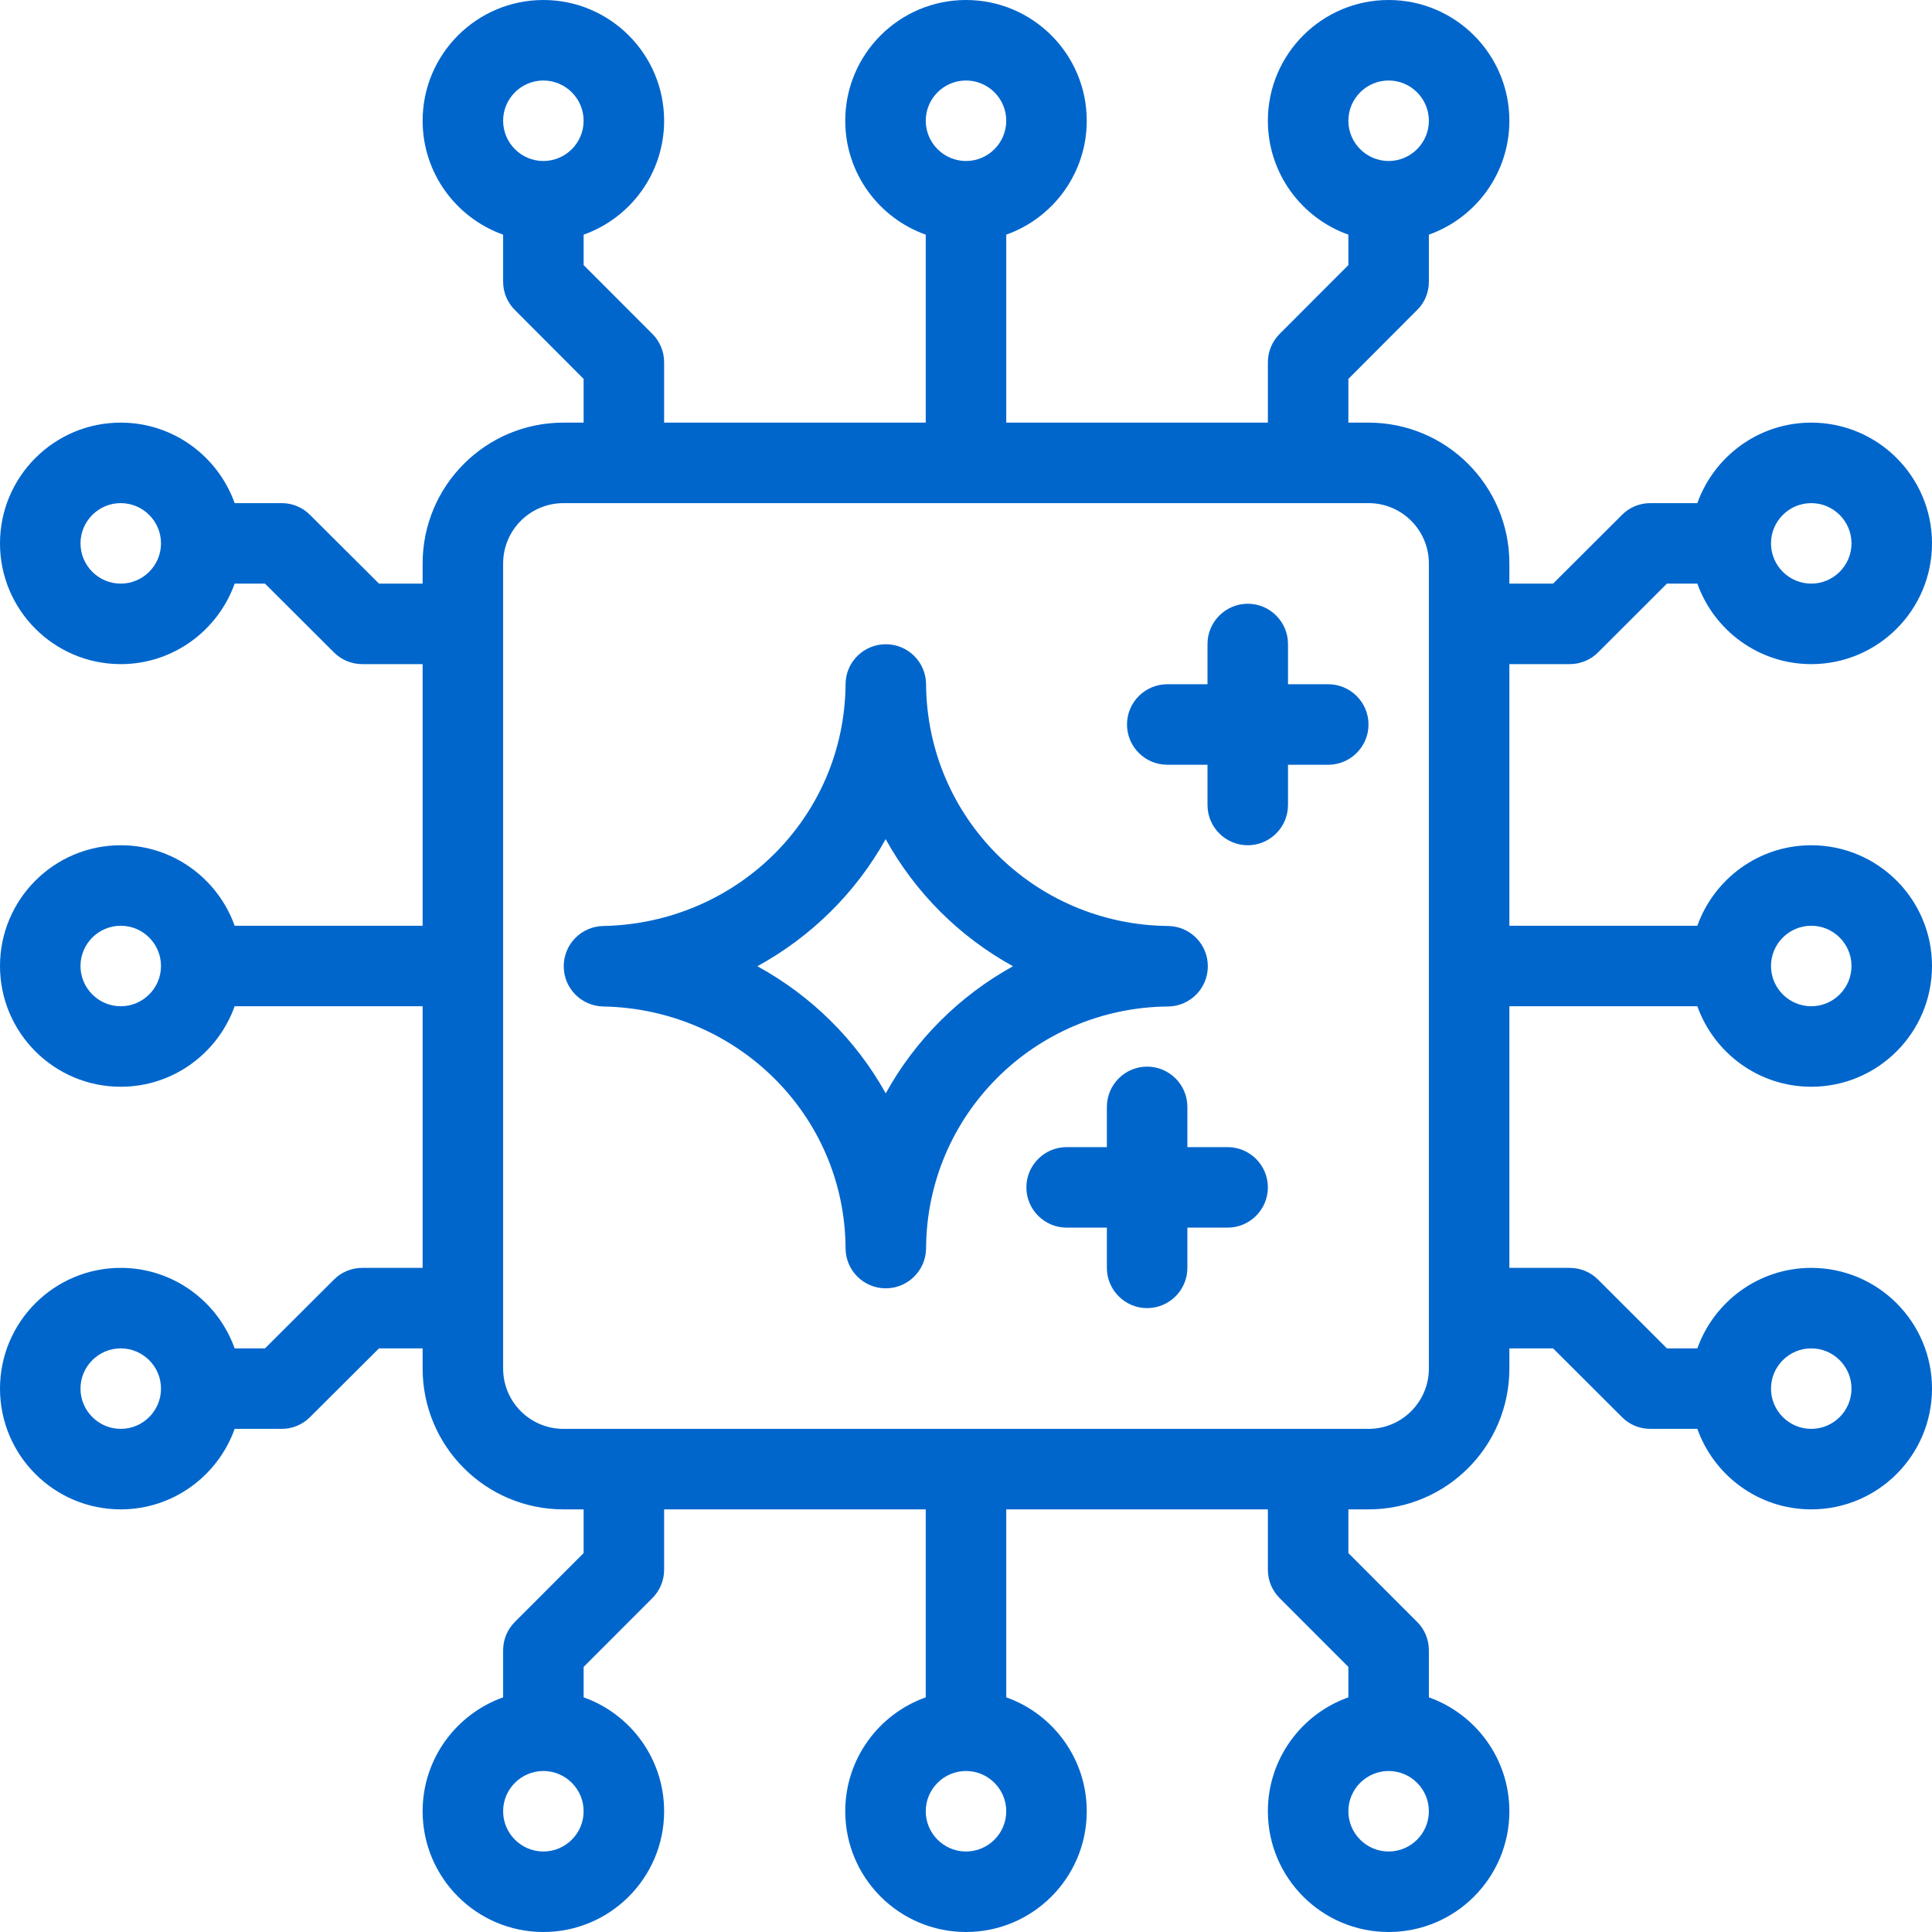 <svg width="24" height="24" viewBox="0 0 24 24" fill="none" xmlns="http://www.w3.org/2000/svg">
<g clip-path="url(#clip0_3961_1253)">
<path fill-rule="evenodd" clip-rule="evenodd" d="M7.494 11.503C7.221 11.508 7.002 11.731 7.003 12.004C7.003 12.276 7.221 12.498 7.494 12.503C9.149 12.533 10.495 13.848 10.504 15.507C10.505 15.782 10.728 16.004 11.003 16.004C11.278 16.004 11.502 15.782 11.504 15.507C11.513 13.851 12.851 12.518 14.509 12.503C14.783 12.501 15.004 12.278 15.004 12.004C15.005 11.729 14.784 11.506 14.51 11.503C12.85 11.486 11.516 10.159 11.504 8.499C11.502 8.224 11.278 8.003 11.004 8.003C10.729 8.003 10.505 8.224 10.504 8.499C10.491 10.161 9.147 11.472 7.494 11.503ZM9.408 12.003C10.077 11.637 10.632 11.089 11.002 10.424C11.369 11.088 11.918 11.637 12.584 12.003C11.919 12.37 11.37 12.918 11.003 13.582C10.633 12.917 10.078 12.369 9.408 12.003Z" fill="#0066CC"/>
<path fill-rule="evenodd" clip-rule="evenodd" d="M15 8.5H14.5C14.225 8.5 14 8.724 14 9C14 9.276 14.225 9.5 14.5 9.5H15V10C15 10.276 15.225 10.5 15.5 10.5C15.775 10.5 16 10.276 16 10V9.5H16.5C16.775 9.5 17 9.276 17 9C17 8.724 16.775 8.5 16.5 8.5H16V8C16 7.724 15.775 7.5 15.5 7.5C15.225 7.5 15 7.724 15 8V8.5Z" fill="#0066CC"/>
<path fill-rule="evenodd" clip-rule="evenodd" d="M13.75 14.25H13.25C12.975 14.25 12.75 14.474 12.75 14.75C12.75 15.026 12.975 15.25 13.25 15.25H13.75V15.75C13.75 16.026 13.975 16.25 14.25 16.25C14.525 16.25 14.75 16.026 14.75 15.75V15.25H15.25C15.525 15.25 15.75 15.026 15.75 14.75C15.75 14.474 15.525 14.25 15.25 14.25H14.75V13.75C14.75 13.474 14.525 13.25 14.25 13.25C13.975 13.25 13.75 13.474 13.75 13.75V14.25Z" fill="#0066CC"/>
<path fill-rule="evenodd" clip-rule="evenodd" d="M18.75 15.75V12.5H21.085C21.293 13.082 21.848 13.5 22.5 13.5C23.328 13.5 24 12.828 24 12C24 11.172 23.328 10.5 22.5 10.5C21.848 10.5 21.293 10.918 21.085 11.5H18.75V8.25H19.5C19.633 8.25 19.76 8.197 19.852 8.104L20.707 7.25L21.085 7.25C21.293 7.832 21.848 8.25 22.5 8.25C23.328 8.25 24 7.578 24 6.75C24 5.922 23.328 5.25 22.5 5.25C21.848 5.25 21.293 5.668 21.085 6.25L20.5 6.25C20.367 6.25 20.24 6.303 20.148 6.397L19.293 7.25H18.75V7C18.75 6.034 17.968 5.25 17 5.25H16.75V4.707L17.602 3.853C17.698 3.76 17.75 3.633 17.75 3.5V2.915C18.332 2.708 18.75 2.152 18.75 1.5C18.75 0.672 18.078 0 17.25 0C16.422 0 15.75 0.672 15.75 1.5C15.75 2.152 16.168 2.709 16.75 2.915V3.293L15.898 4.146C15.803 4.24 15.75 4.367 15.75 4.5V5.25H12.5V2.915C13.082 2.709 13.5 2.152 13.5 1.5C13.5 0.672 12.828 0 12 0C11.172 0 10.5 0.672 10.5 1.5C10.5 2.152 10.918 2.709 11.5 2.915V5.25H8.25V4.5C8.25 4.367 8.197 4.24 8.102 4.146L7.25 3.293V2.915C7.832 2.709 8.25 2.152 8.25 1.5C8.25 0.672 7.577 0 6.75 0C5.923 0 5.25 0.672 5.25 1.5C5.25 2.152 5.668 2.708 6.25 2.915V3.5C6.25 3.633 6.303 3.76 6.398 3.853L7.25 4.707V5.25H7C6.032 5.25 5.25 6.034 5.25 7V7.25H4.708L3.852 6.397C3.76 6.303 3.632 6.25 3.5 6.25L2.915 6.25C2.707 5.668 2.152 5.25 1.5 5.25C0.672 5.25 0 5.922 0 6.75C0 7.578 0.672 8.25 1.5 8.25C2.152 8.25 2.707 7.832 2.915 7.25L3.292 7.25L4.148 8.104C4.24 8.197 4.367 8.25 4.5 8.25H5.25V11.5H2.915C2.707 10.918 2.152 10.5 1.5 10.5C0.672 10.5 0 11.172 0 12C0 12.828 0.672 13.5 1.5 13.5C2.152 13.5 2.707 13.082 2.915 12.5H5.25V15.75H4.5C4.367 15.75 4.24 15.803 4.148 15.896L3.292 16.75L2.915 16.75C2.707 16.168 2.152 15.75 1.5 15.75C0.672 15.75 0 16.422 0 17.25C0 18.078 0.672 18.75 1.5 18.75C2.152 18.75 2.707 18.332 2.915 17.75L3.5 17.75C3.632 17.75 3.76 17.697 3.852 17.603L4.708 16.75H5.25V17C5.25 17.966 6.032 18.75 7 18.75H7.25V19.293L6.398 20.146C6.303 20.24 6.25 20.367 6.25 20.5V21.085C5.668 21.292 5.25 21.848 5.25 22.5C5.25 23.328 5.923 24 6.75 24C7.577 24 8.25 23.328 8.25 22.5C8.25 21.848 7.832 21.291 7.25 21.085V20.707L8.102 19.854C8.197 19.76 8.25 19.633 8.25 19.5V18.75H11.5V21.085C10.918 21.291 10.5 21.848 10.5 22.5C10.5 23.328 11.172 24 12 24C12.828 24 13.5 23.328 13.5 22.5C13.5 21.848 13.082 21.291 12.5 21.085V18.75H15.75V19.5C15.75 19.633 15.803 19.76 15.898 19.854L16.75 20.707V21.085C16.168 21.291 15.75 21.848 15.75 22.5C15.75 23.328 16.422 24 17.25 24C18.078 24 18.75 23.328 18.75 22.5C18.75 21.848 18.332 21.292 17.75 21.085V20.5C17.75 20.367 17.698 20.24 17.602 20.146L16.75 19.293V18.75H17C17.968 18.75 18.75 17.966 18.75 17V16.75H19.293L20.148 17.603C20.24 17.697 20.367 17.75 20.5 17.75L21.085 17.75C21.293 18.332 21.848 18.75 22.5 18.75C23.328 18.75 24 18.078 24 17.25C24 16.422 23.328 15.75 22.5 15.75C21.848 15.75 21.293 16.168 21.085 16.75L20.707 16.75L19.852 15.896C19.76 15.803 19.633 15.75 19.5 15.75H18.75ZM6.75 23C6.475 23 6.25 22.776 6.25 22.5C6.25 22.224 6.475 22 6.75 22C7.025 22 7.25 22.224 7.25 22.5C7.25 22.776 7.025 23 6.75 23ZM12 23C11.725 23 11.5 22.776 11.5 22.5C11.5 22.224 11.725 22 12 22C12.275 22 12.5 22.224 12.5 22.5C12.5 22.776 12.275 23 12 23ZM17.25 23C16.975 23 16.75 22.776 16.75 22.5C16.75 22.224 16.975 22 17.25 22C17.525 22 17.75 22.224 17.75 22.5C17.75 22.776 17.525 23 17.25 23ZM23 17.25C23 17.526 22.775 17.75 22.5 17.75C22.225 17.75 22 17.526 22 17.25C22 16.974 22.225 16.75 22.5 16.75C22.775 16.75 23 16.974 23 17.25ZM1 17.25C1 16.974 1.225 16.75 1.5 16.75C1.775 16.75 2 16.974 2 17.25C2 17.526 1.775 17.75 1.5 17.75C1.225 17.75 1 17.526 1 17.25ZM7 6.25H17C17.415 6.25 17.75 6.586 17.75 7V17C17.75 17.414 17.415 17.75 17 17.75H7C6.585 17.75 6.25 17.414 6.25 17V7C6.25 6.586 6.585 6.25 7 6.25ZM1 12C1 11.724 1.225 11.5 1.5 11.5C1.775 11.5 2 11.724 2 12C2 12.276 1.775 12.5 1.5 12.5C1.225 12.5 1 12.276 1 12ZM23 12C23 12.276 22.775 12.5 22.5 12.5C22.225 12.5 22 12.276 22 12C22 11.724 22.225 11.5 22.5 11.5C22.775 11.5 23 11.724 23 12ZM1 6.75C1 6.474 1.225 6.25 1.5 6.25C1.775 6.25 2 6.474 2 6.75C2 7.026 1.775 7.25 1.5 7.25C1.225 7.25 1 7.026 1 6.75ZM23 6.75C23 7.026 22.775 7.25 22.5 7.25C22.225 7.25 22 7.026 22 6.75C22 6.474 22.225 6.25 22.5 6.25C22.775 6.25 23 6.474 23 6.75ZM6.75 1C7.025 1 7.25 1.224 7.25 1.5C7.25 1.776 7.025 2 6.75 2C6.475 2 6.25 1.776 6.25 1.5C6.25 1.224 6.475 1 6.75 1ZM12 1C12.275 1 12.5 1.224 12.5 1.5C12.5 1.776 12.275 2 12 2C11.725 2 11.5 1.776 11.5 1.5C11.5 1.224 11.725 1 12 1ZM17.25 1C17.525 1 17.75 1.224 17.75 1.5C17.75 1.776 17.525 2 17.25 2C16.975 2 16.75 1.776 16.75 1.5C16.75 1.224 16.975 1 17.25 1Z" fill="#0066CC"/>
</g>
<defs>
<clipPath id="clip0_3961_1253">
<rect width="24" height="24" fill="white"/>
</clipPath>
</defs>
</svg>
